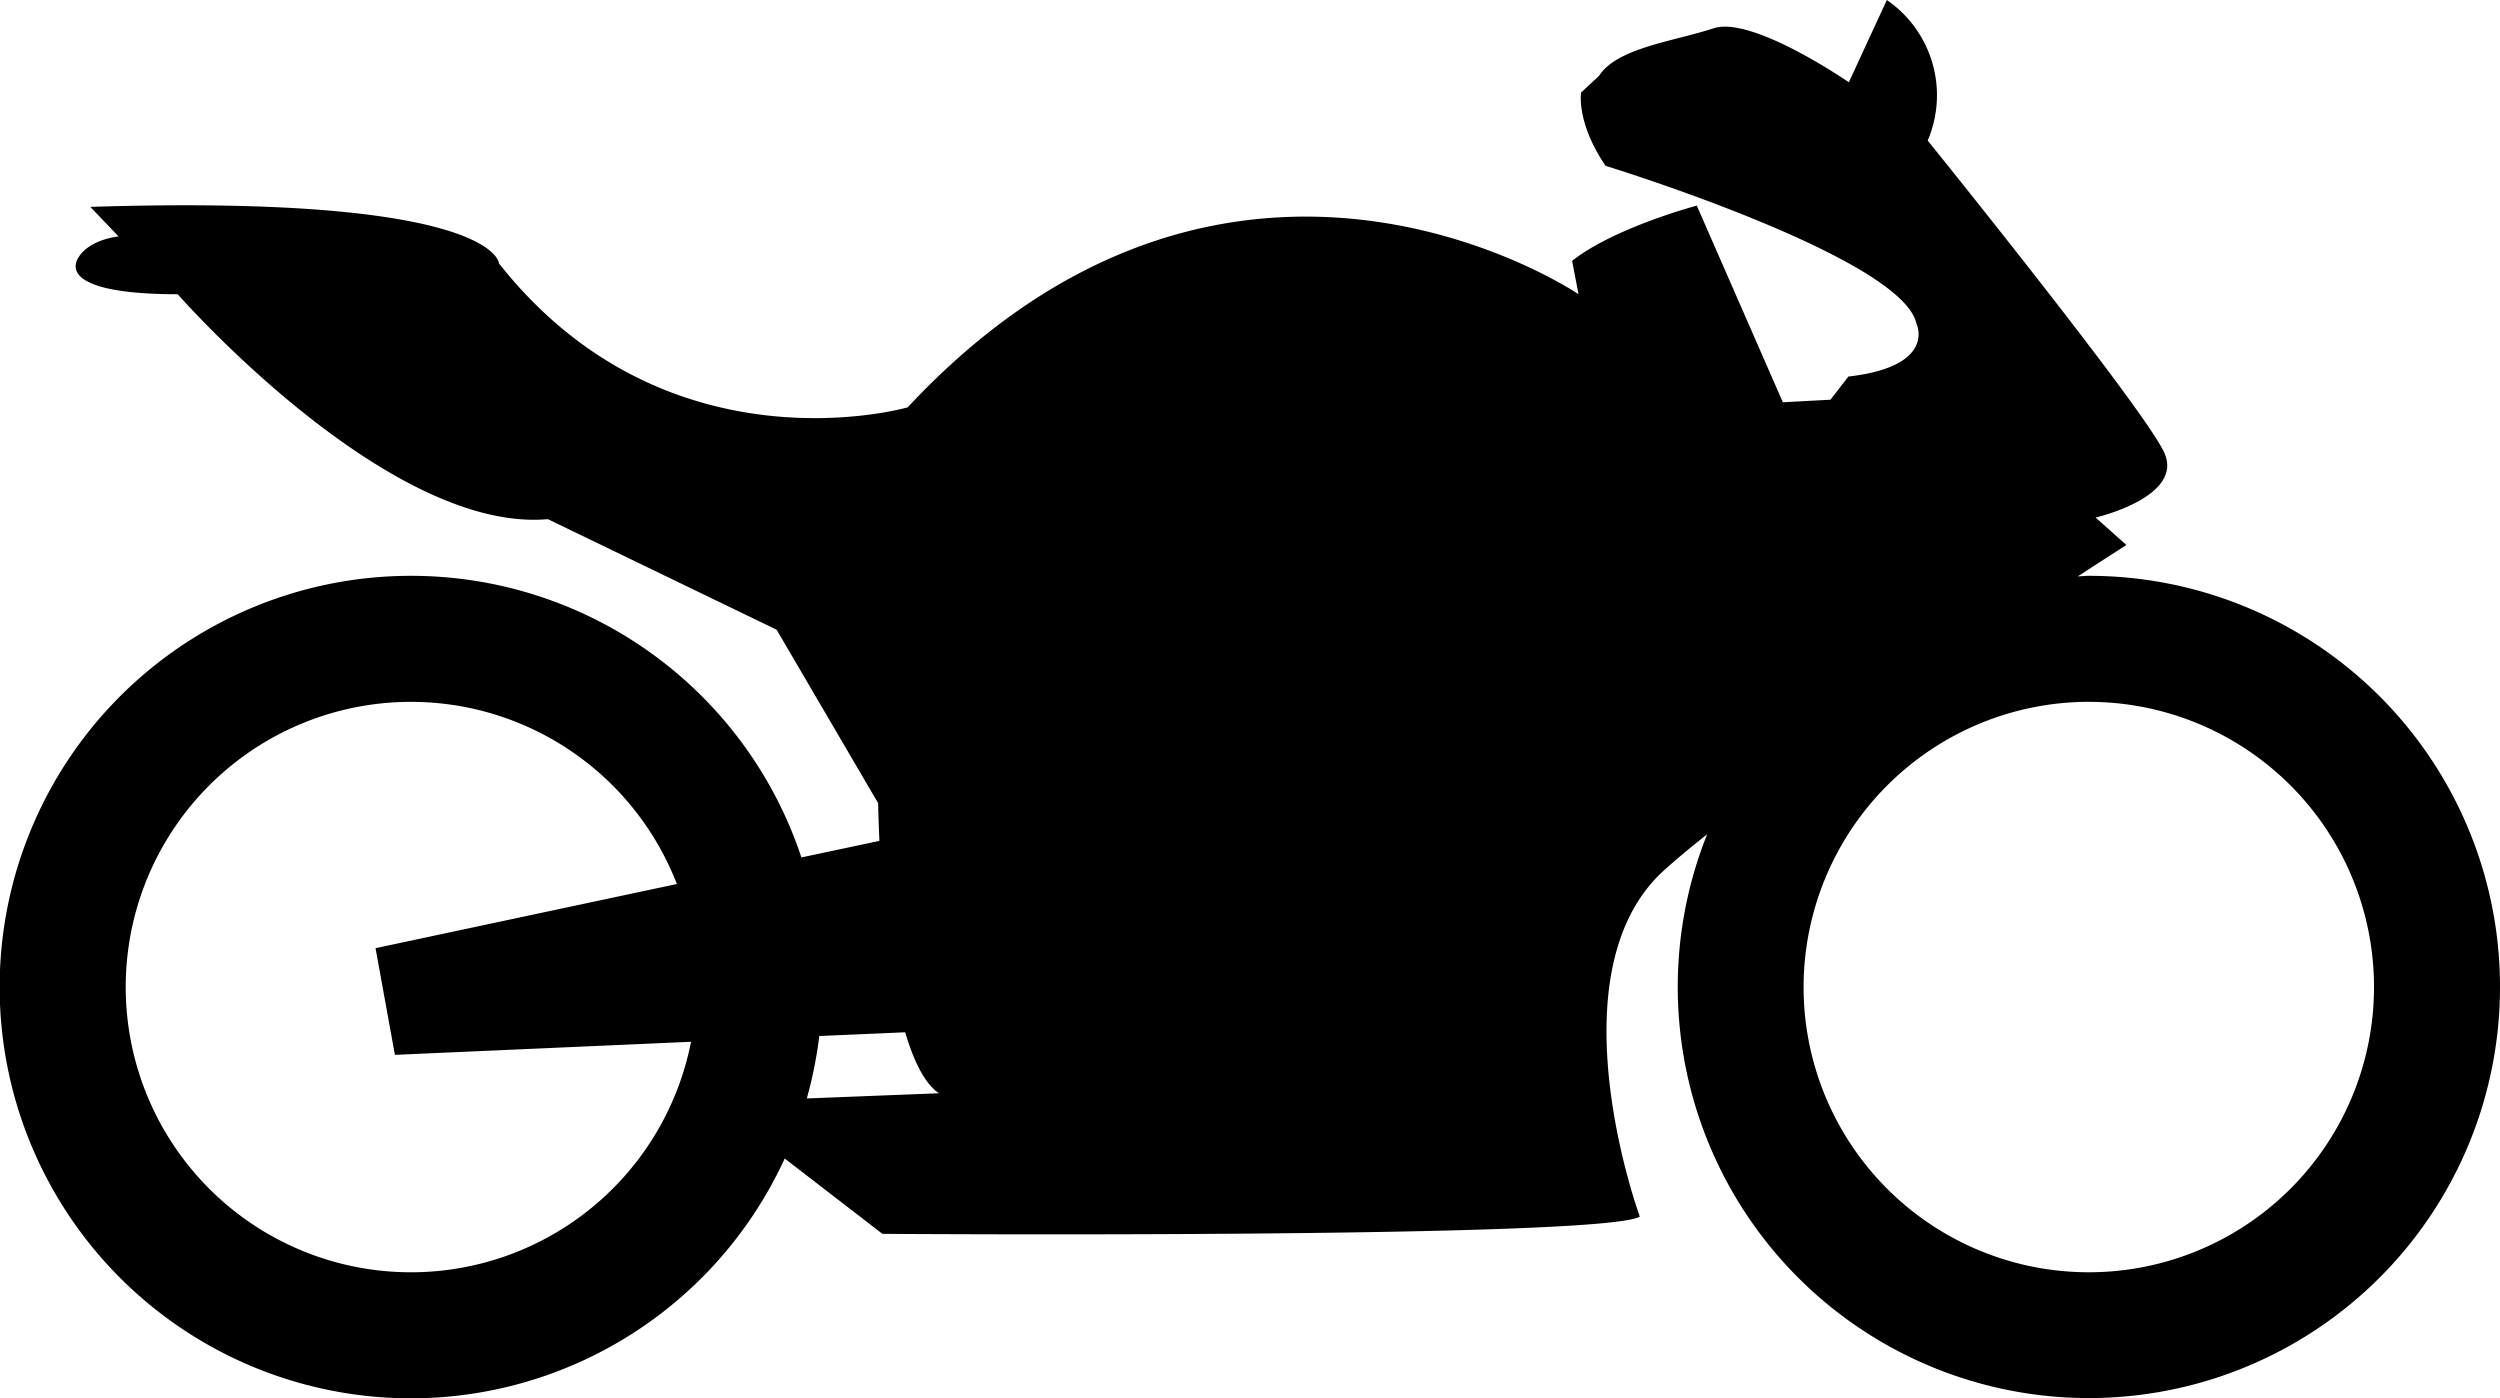 <svg xmlns="http://www.w3.org/2000/svg" width="200" height="111.866" viewBox="0 0 200 111.866"><g transform="translate(0 -102.934)"><g transform="translate(0 102.934)"><path d="M32.9,149a32.9,32.9,0,1,0,29.877,46.615l7.816,6.027s57.439.41,60.594-1.373c0,0-7.128-19.466,1.92-27.694.953-.866,2.15-1.855,3.466-2.9A32.89,32.89,0,1,0,167.1,149c-.3,0-.583.038-.88.044,2.376-1.542,3.893-2.511,3.893-2.511l-2.467-2.195s7.128-1.643,5.487-5.209-18.918-24.95-18.918-24.95a9.236,9.236,0,0,0-3.268-11.243l-3.039,6.58s-7.746-5.347-10.829-4.317-7.708,1.542-9.153,3.8l-1.438,1.337s-.407,2.367,1.953,5.862c0,0,23.752,7.3,24.881,12.645,0,0,1.647,3.4-5.449,4.214l-1.436,1.853-3.808.205-6.885-15.732s-6.585,1.748-9.975,4.419l.514,2.671s-27.656-18.812-53.669,9.049c0,0-19.226,5.551-32.695-11.515,0,0-.205-5.552-32.694-4.523l2.263,2.365s-2.263.205-3.187,1.644.514,2.98,7.917,2.98c0,0,16.762,19.123,29.612,17.994l18.3,8.843,8.123,13.879s.015,1.192.1,3.016c-1.885.4-4,.847-6.241,1.323A32.9,32.9,0,0,0,32.9,149Zm134.2,10.082A22.817,22.817,0,1,1,144.287,181.9,22.843,22.843,0,0,1,167.1,159.079ZM32.9,204.717a22.817,22.817,0,1,1,21.25-31.062c-12.1,2.573-24.107,5.133-24.107,5.133l1.549,8.534,23.691-1.046A22.839,22.839,0,0,1,32.9,204.717Zm39.516-19.2c.673,2.284,1.549,4.1,2.7,4.878l-10.573.414a33.273,33.273,0,0,0,1-4.993Z" transform="translate(0 -102.934)"/></g></g></svg>